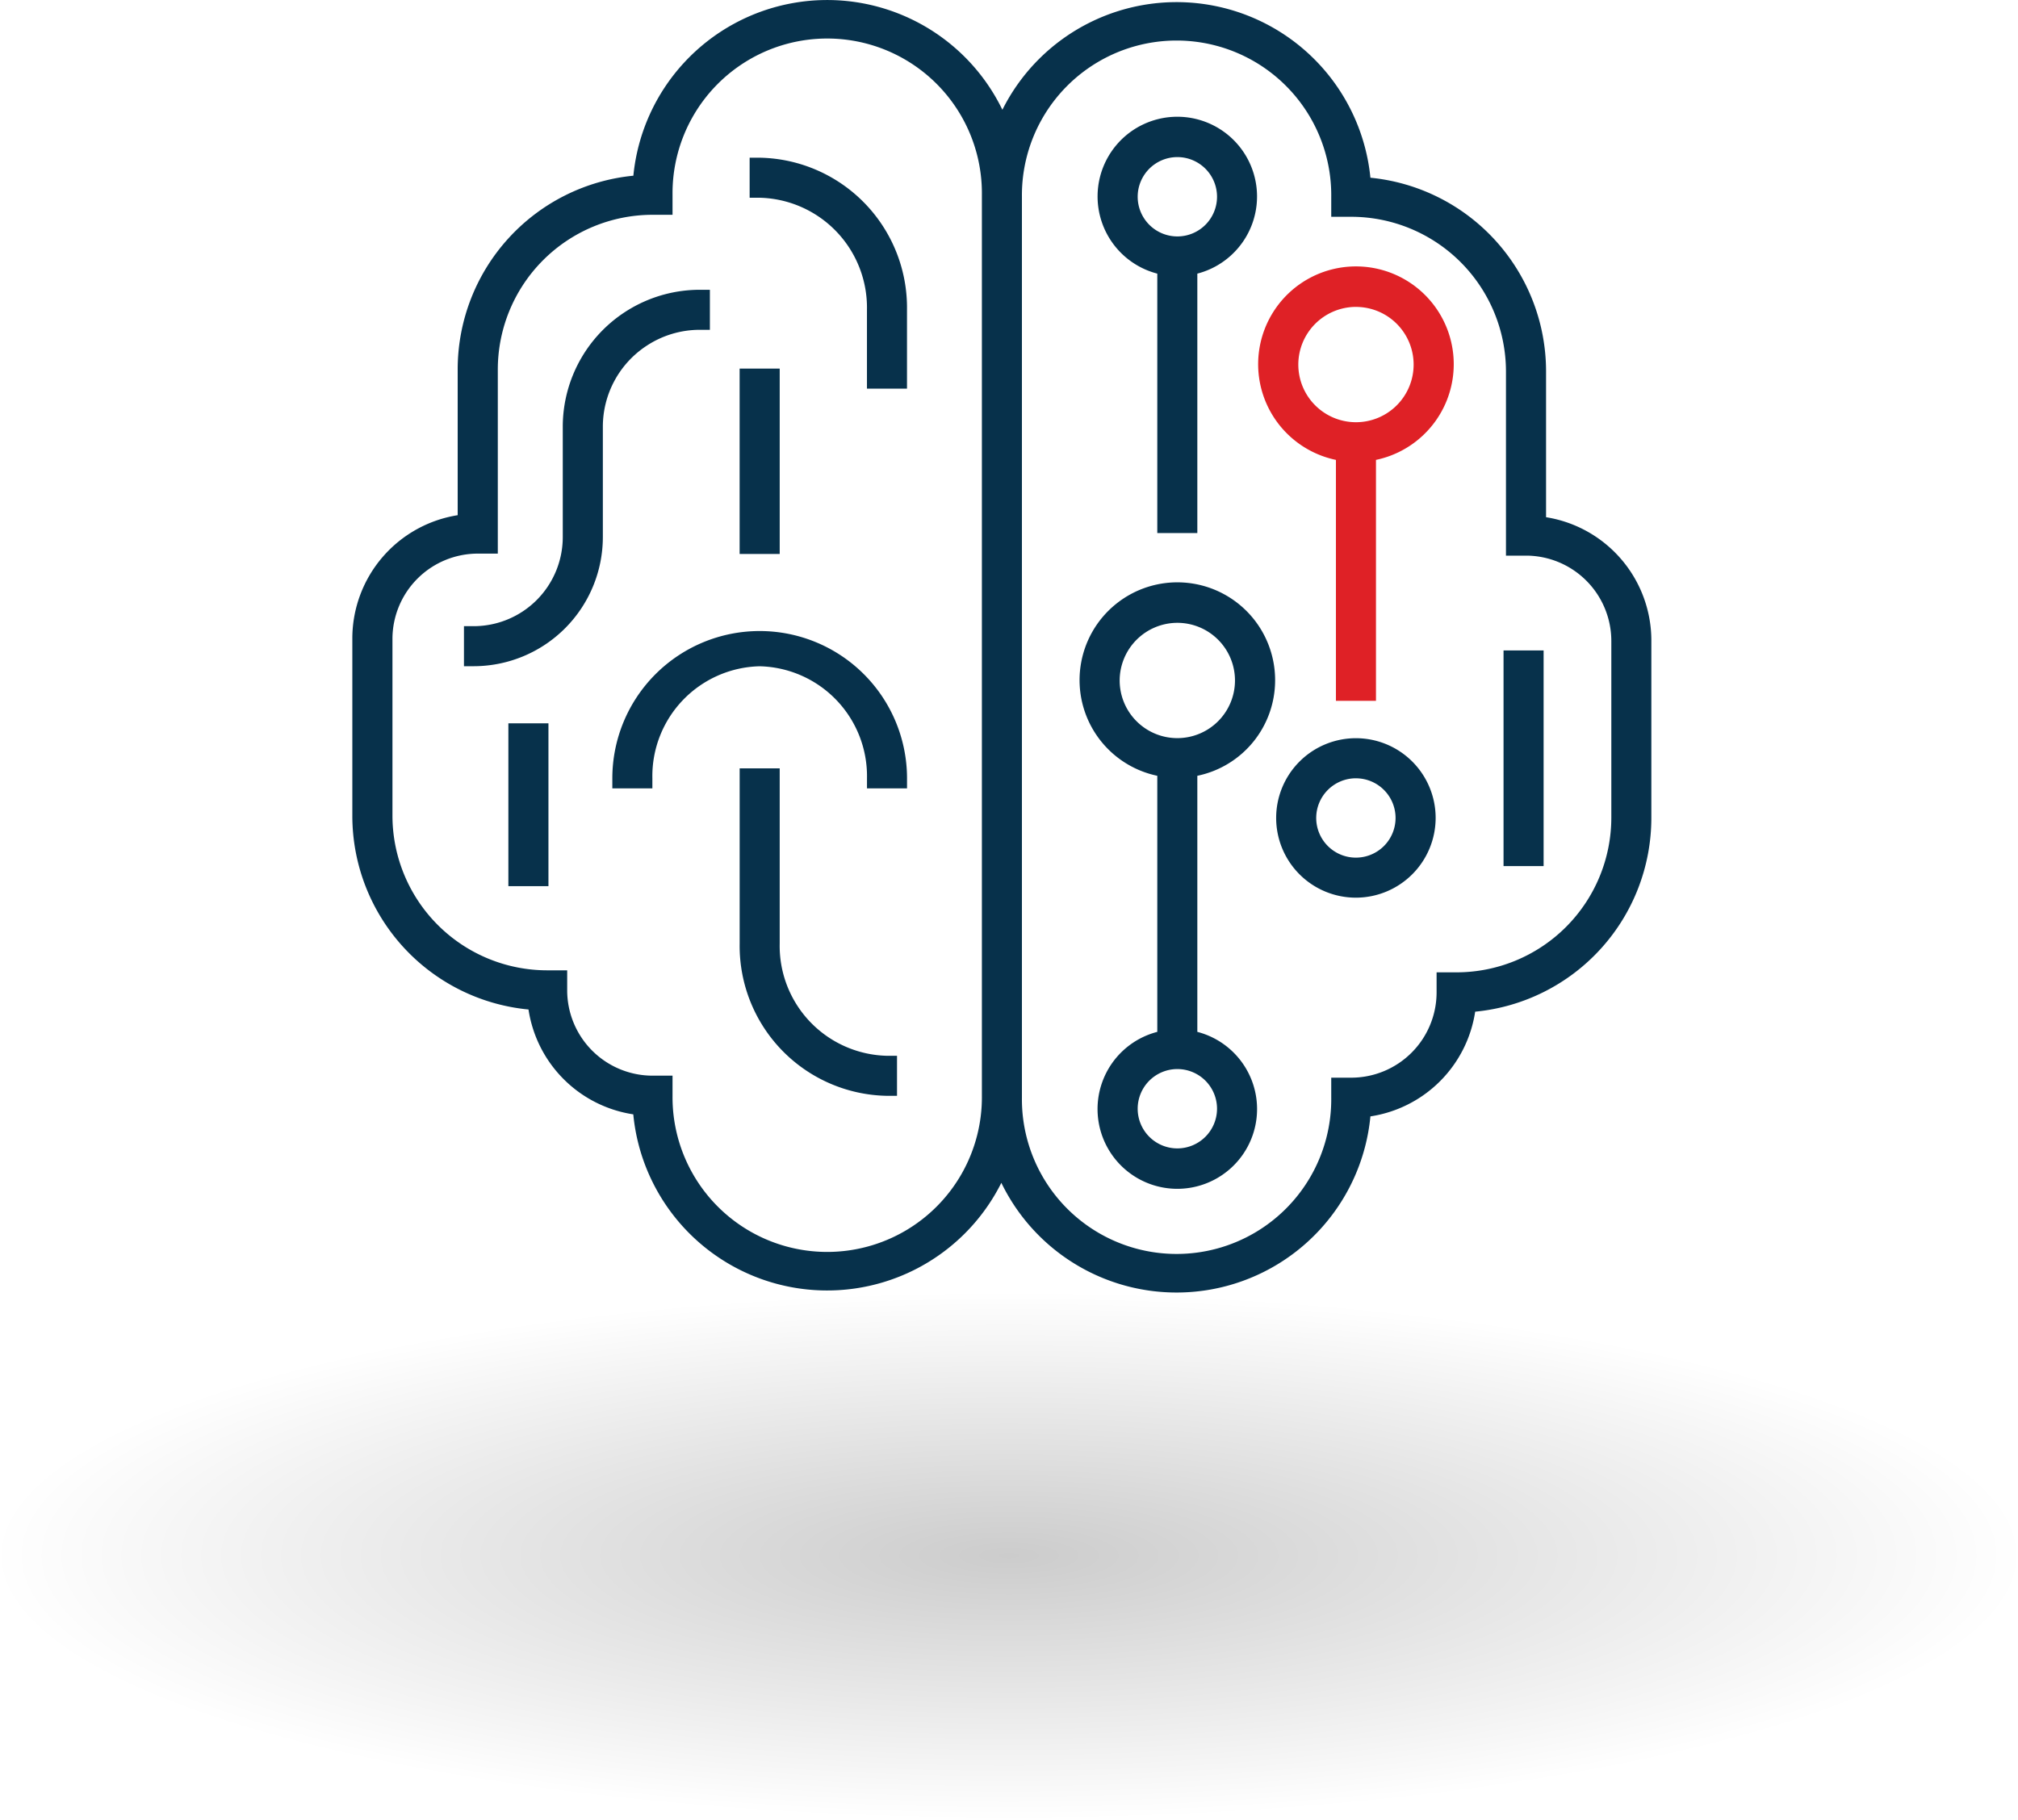 <svg xmlns="http://www.w3.org/2000/svg" xmlns:xlink="http://www.w3.org/1999/xlink" width="126" height="113.637" viewBox="0 0 126 113.637"><defs><style>.a{opacity:0.2;mix-blend-mode:multiply;isolation:isolate;fill:url(#a);}.b{fill:#07314b;}.c{fill:#df2126;}</style><radialGradient id="a" cx="0.5" cy="0.5" r="0.5" gradientUnits="objectBoundingBox"><stop offset="0"/><stop offset="1" stop-opacity="0"/></radialGradient></defs><g transform="translate(-898 -4632.363)"><rect class="a" width="126" height="33" transform="translate(898 4713)"/><g transform="translate(675.741 4356.65)"><path class="b" d="M318.792,308.011v-9.1a12.156,12.156,0,0,0-10.967-12.1,12.161,12.161,0,0,0-22.979-4.243,12.159,12.159,0,0,0-23.041,4.117,12.153,12.153,0,0,0-10.969,12.1v9.1a7.8,7.8,0,0,0-6.578,7.637v11.13a12.152,12.152,0,0,0,11,12.1A7.8,7.8,0,0,0,261.8,345.3a12.16,12.16,0,0,0,22.981,4.276,12.16,12.16,0,0,0,23.044-4.149,7.794,7.794,0,0,0,6.541-6.539,12.156,12.156,0,0,0,11-12.106V315.638A7.8,7.8,0,0,0,318.792,308.011Zm-13.413,35v1.251a9.657,9.657,0,1,1-19.313,0V288a9.657,9.657,0,1,1,19.313,0v1.251h1.253a9.669,9.669,0,0,1,9.657,9.659v11.5h1.251a5.334,5.334,0,0,1,5.327,5.327v11.036a9.669,9.669,0,0,1-9.657,9.659h-1.253v1.251a5.332,5.332,0,0,1-5.325,5.327ZM263,342.884a5.333,5.333,0,0,1-5.327-5.325v-1.253h-1.251a9.667,9.667,0,0,1-9.659-9.657V315.611a5.333,5.333,0,0,1,5.327-5.327h1.251v-11.5A9.667,9.667,0,0,1,263,289.126h1.251v-1.251a9.658,9.658,0,1,1,19.315,0v56.26a9.658,9.658,0,1,1-19.315,0v-1.251Z"/><path class="b" d="M259.29,288.646a6.03,6.03,0,0,1,3.33-1h.627v-2.5h-.627a8.558,8.558,0,0,0-8.559,8.559v6.869a5.566,5.566,0,0,1-5.544,5.578h-.625v2.5h.625a8.072,8.072,0,0,0,8.047-8.08v-6.869A6.044,6.044,0,0,1,259.29,288.646Z" transform="translate(3.336 8.663)"/><path class="b" d="M261.921,298.6a6.863,6.863,0,0,1,6.7,7v.625h2.5V305.6a9.2,9.2,0,1,0-18.4,0v.625h2.5V305.6A6.861,6.861,0,0,1,261.921,298.6Z" transform="translate(7.771 18.719)"/><path class="b" d="M259.366,311.675v-10.95h-2.5v10.95a9.364,9.364,0,0,0,9.2,9.5h.625v-2.5h-.625A6.861,6.861,0,0,1,259.366,311.675Z" transform="translate(11.576 22.968)"/><path class="b" d="M264.515,290.347v4.92h2.5v-4.92a9.366,9.366,0,0,0-9.2-9.5h-.625v2.5h.625A6.863,6.863,0,0,1,264.515,290.347Z" transform="translate(11.875 4.714)"/><rect class="b" width="2.502" height="11.576" transform="translate(268.44 298.73)"/><rect class="b" width="2.502" height="10.168" transform="translate(254.001 320.882)"/><path class="b" d="M272.243,289.3V305.5h2.5V289.3a4.978,4.978,0,1,0-2.5,0Zm-1.224-4.8a2.477,2.477,0,1,1,2.475,2.477A2.479,2.479,0,0,1,271.019,284.5Z" transform="translate(22.275 3.5)"/><path class="b" d="M284.286,304.723a4.979,4.979,0,1,0-4.98,4.978A4.985,4.985,0,0,0,284.286,304.723Zm-4.98-2.476a2.477,2.477,0,1,1-2.477,2.476A2.48,2.48,0,0,1,279.306,302.246Z" transform="translate(27.612 22.068)"/><path class="c" d="M278.6,296.455V311.5h2.5V296.455a6.106,6.106,0,1,0-2.5,0Zm1.251-9.553a3.6,3.6,0,1,1-3.6,3.6A3.607,3.607,0,0,1,279.846,286.9Z" transform="translate(27.072 7.977)"/><rect class="b" width="2.502" height="13.467" transform="translate(316.137 316.33)"/><path class="b" d="M280.139,300.788a6.105,6.105,0,1,0-7.357,5.949v15.991a4.98,4.98,0,1,0,2.5,0V306.737A6.086,6.086,0,0,0,280.139,300.788Zm-6.106,29.217a2.477,2.477,0,1,1,2.479-2.476A2.48,2.48,0,0,1,274.033,330.005Zm0-32.82a3.6,3.6,0,1,1-3.6,3.6A3.608,3.608,0,0,1,274.033,297.185Z" transform="translate(21.736 17.421)"/></g></g></svg>